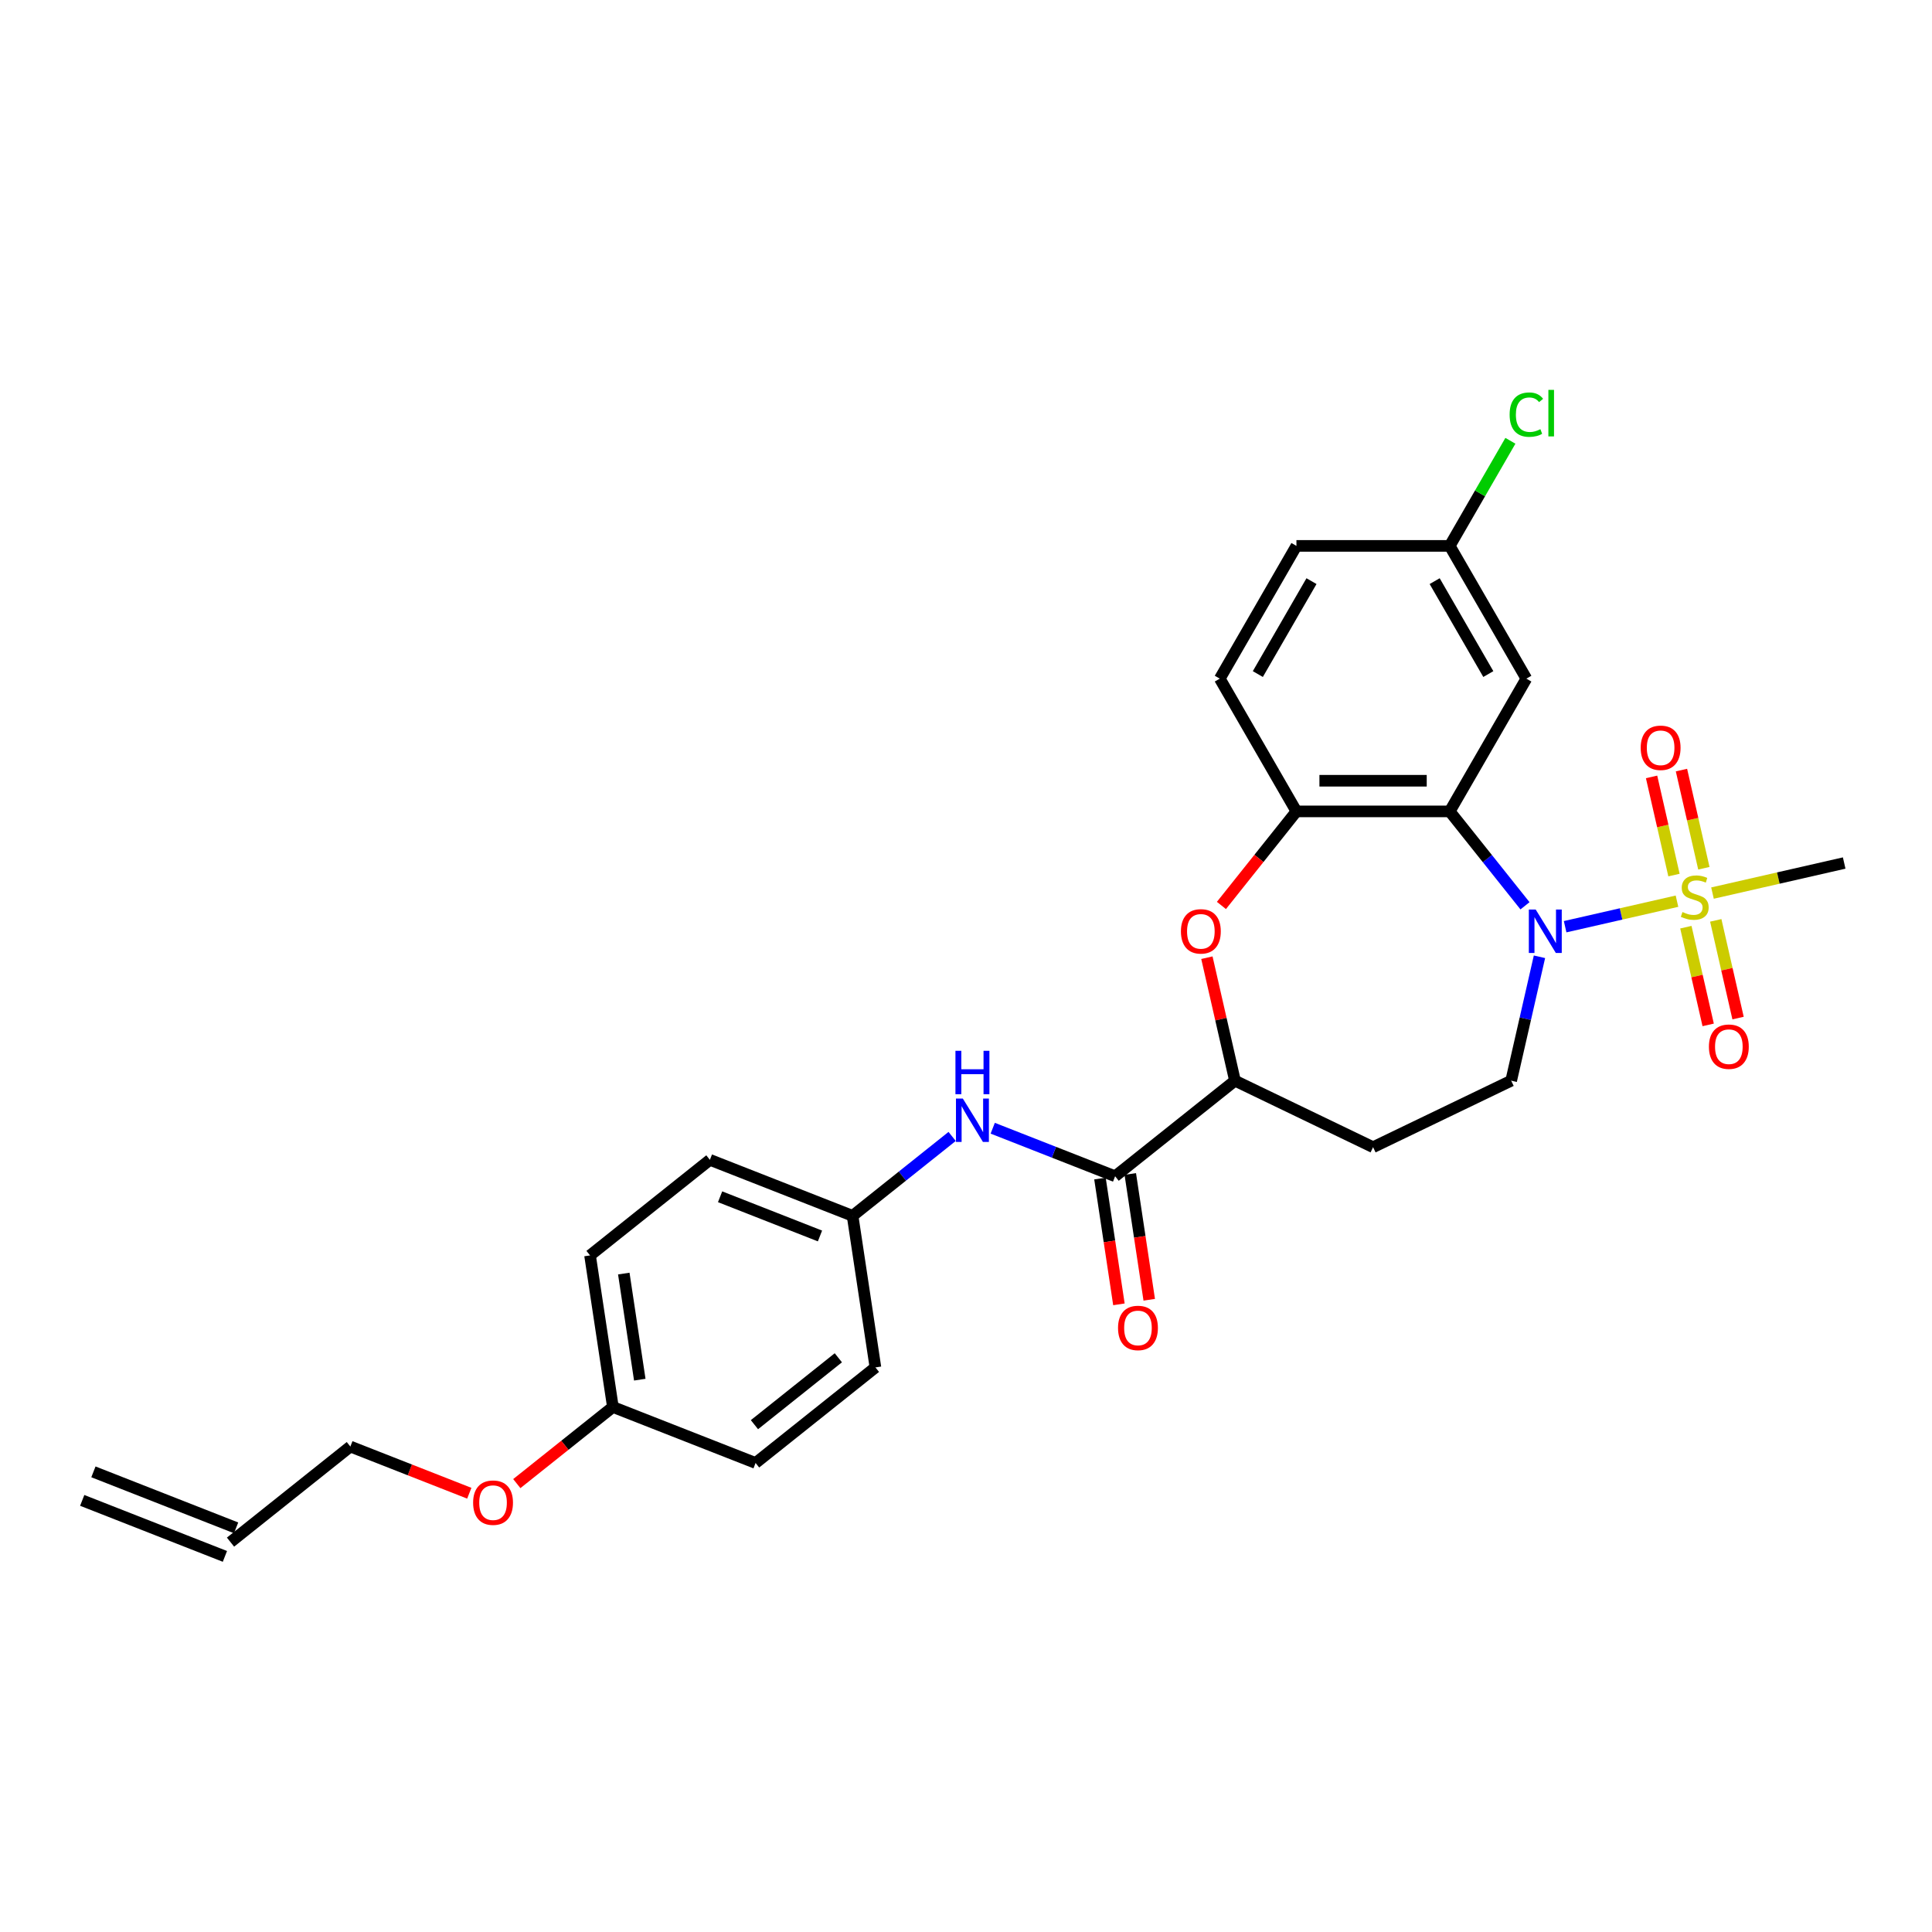 <?xml version='1.0' encoding='iso-8859-1'?>
<svg version='1.1' baseProfile='full'
              xmlns='http://www.w3.org/2000/svg'
                      xmlns:rdkit='http://www.rdkit.org/xml'
                      xmlns:xlink='http://www.w3.org/1999/xlink'
                  xml:space='preserve'
width='1000px' height='1000px' viewBox='0 0 1000 1000'>
<!-- END OF HEADER -->
<rect style='opacity:1.0;fill:#FFFFFF;stroke:none' width='1000' height='1000' x='0' y='0'> </rect>
<path class='bond-0' d='M 868.005,466.452 L 839.058,473.059' style='fill:none;fill-rule:evenodd;stroke:#CCCC00;stroke-width:6px;stroke-linecap:butt;stroke-linejoin:miter;stroke-opacity:1' />
<path class='bond-0' d='M 839.058,473.059 L 810.11,479.666' style='fill:none;fill-rule:evenodd;stroke:#0000FF;stroke-width:6px;stroke-linecap:butt;stroke-linejoin:miter;stroke-opacity:1' />
<path class='bond-9' d='M 881.919,449.403 L 876.12,423.998' style='fill:none;fill-rule:evenodd;stroke:#CCCC00;stroke-width:6px;stroke-linecap:butt;stroke-linejoin:miter;stroke-opacity:1' />
<path class='bond-9' d='M 876.12,423.998 L 870.322,398.593' style='fill:none;fill-rule:evenodd;stroke:#FF0000;stroke-width:6px;stroke-linecap:butt;stroke-linejoin:miter;stroke-opacity:1' />
<path class='bond-9' d='M 866.448,452.934 L 860.65,427.529' style='fill:none;fill-rule:evenodd;stroke:#CCCC00;stroke-width:6px;stroke-linecap:butt;stroke-linejoin:miter;stroke-opacity:1' />
<path class='bond-9' d='M 860.65,427.529 L 854.851,402.124' style='fill:none;fill-rule:evenodd;stroke:#FF0000;stroke-width:6px;stroke-linecap:butt;stroke-linejoin:miter;stroke-opacity:1' />
<path class='bond-10' d='M 872.605,479.91 L 878.376,505.196' style='fill:none;fill-rule:evenodd;stroke:#CCCC00;stroke-width:6px;stroke-linecap:butt;stroke-linejoin:miter;stroke-opacity:1' />
<path class='bond-10' d='M 878.376,505.196 L 884.148,530.481' style='fill:none;fill-rule:evenodd;stroke:#FF0000;stroke-width:6px;stroke-linecap:butt;stroke-linejoin:miter;stroke-opacity:1' />
<path class='bond-10' d='M 888.076,476.379 L 893.847,501.665' style='fill:none;fill-rule:evenodd;stroke:#CCCC00;stroke-width:6px;stroke-linecap:butt;stroke-linejoin:miter;stroke-opacity:1' />
<path class='bond-10' d='M 893.847,501.665 L 899.618,526.95' style='fill:none;fill-rule:evenodd;stroke:#FF0000;stroke-width:6px;stroke-linecap:butt;stroke-linejoin:miter;stroke-opacity:1' />
<path class='bond-17' d='M 886.381,462.258 L 920.463,454.479' style='fill:none;fill-rule:evenodd;stroke:#CCCC00;stroke-width:6px;stroke-linecap:butt;stroke-linejoin:miter;stroke-opacity:1' />
<path class='bond-17' d='M 920.463,454.479 L 954.545,446.7' style='fill:none;fill-rule:evenodd;stroke:#000000;stroke-width:6px;stroke-linecap:butt;stroke-linejoin:miter;stroke-opacity:1' />
<path class='bond-1' d='M 789.336,468.838 L 769.854,444.408' style='fill:none;fill-rule:evenodd;stroke:#0000FF;stroke-width:6px;stroke-linecap:butt;stroke-linejoin:miter;stroke-opacity:1' />
<path class='bond-1' d='M 769.854,444.408 L 750.372,419.978' style='fill:none;fill-rule:evenodd;stroke:#000000;stroke-width:6px;stroke-linecap:butt;stroke-linejoin:miter;stroke-opacity:1' />
<path class='bond-6' d='M 796.824,495.229 L 789.505,527.296' style='fill:none;fill-rule:evenodd;stroke:#0000FF;stroke-width:6px;stroke-linecap:butt;stroke-linejoin:miter;stroke-opacity:1' />
<path class='bond-6' d='M 789.505,527.296 L 782.185,559.363' style='fill:none;fill-rule:evenodd;stroke:#000000;stroke-width:6px;stroke-linecap:butt;stroke-linejoin:miter;stroke-opacity:1' />
<path class='bond-2' d='M 750.372,419.978 L 671.03,419.978' style='fill:none;fill-rule:evenodd;stroke:#000000;stroke-width:6px;stroke-linecap:butt;stroke-linejoin:miter;stroke-opacity:1' />
<path class='bond-2' d='M 738.471,404.11 L 682.931,404.11' style='fill:none;fill-rule:evenodd;stroke:#000000;stroke-width:6px;stroke-linecap:butt;stroke-linejoin:miter;stroke-opacity:1' />
<path class='bond-7' d='M 750.372,419.978 L 790.043,351.266' style='fill:none;fill-rule:evenodd;stroke:#000000;stroke-width:6px;stroke-linecap:butt;stroke-linejoin:miter;stroke-opacity:1' />
<path class='bond-3' d='M 671.03,419.978 L 651.617,444.322' style='fill:none;fill-rule:evenodd;stroke:#000000;stroke-width:6px;stroke-linecap:butt;stroke-linejoin:miter;stroke-opacity:1' />
<path class='bond-3' d='M 651.617,444.322 L 632.204,468.665' style='fill:none;fill-rule:evenodd;stroke:#FF0000;stroke-width:6px;stroke-linecap:butt;stroke-linejoin:miter;stroke-opacity:1' />
<path class='bond-13' d='M 671.03,419.978 L 631.359,351.266' style='fill:none;fill-rule:evenodd;stroke:#000000;stroke-width:6px;stroke-linecap:butt;stroke-linejoin:miter;stroke-opacity:1' />
<path class='bond-28' d='M 624.687,495.705 L 631.952,527.534' style='fill:none;fill-rule:evenodd;stroke:#FF0000;stroke-width:6px;stroke-linecap:butt;stroke-linejoin:miter;stroke-opacity:1' />
<path class='bond-28' d='M 631.952,527.534 L 639.217,559.363' style='fill:none;fill-rule:evenodd;stroke:#000000;stroke-width:6px;stroke-linecap:butt;stroke-linejoin:miter;stroke-opacity:1' />
<path class='bond-4' d='M 577.185,608.831 L 639.217,559.363' style='fill:none;fill-rule:evenodd;stroke:#000000;stroke-width:6px;stroke-linecap:butt;stroke-linejoin:miter;stroke-opacity:1' />
<path class='bond-8' d='M 577.185,608.831 L 545.509,596.399' style='fill:none;fill-rule:evenodd;stroke:#000000;stroke-width:6px;stroke-linecap:butt;stroke-linejoin:miter;stroke-opacity:1' />
<path class='bond-8' d='M 545.509,596.399 L 513.833,583.967' style='fill:none;fill-rule:evenodd;stroke:#0000FF;stroke-width:6px;stroke-linecap:butt;stroke-linejoin:miter;stroke-opacity:1' />
<path class='bond-12' d='M 569.339,610.014 L 574.246,642.569' style='fill:none;fill-rule:evenodd;stroke:#000000;stroke-width:6px;stroke-linecap:butt;stroke-linejoin:miter;stroke-opacity:1' />
<path class='bond-12' d='M 574.246,642.569 L 579.153,675.124' style='fill:none;fill-rule:evenodd;stroke:#FF0000;stroke-width:6px;stroke-linecap:butt;stroke-linejoin:miter;stroke-opacity:1' />
<path class='bond-12' d='M 585.03,607.649 L 589.937,640.204' style='fill:none;fill-rule:evenodd;stroke:#000000;stroke-width:6px;stroke-linecap:butt;stroke-linejoin:miter;stroke-opacity:1' />
<path class='bond-12' d='M 589.937,640.204 L 594.844,672.759' style='fill:none;fill-rule:evenodd;stroke:#FF0000;stroke-width:6px;stroke-linecap:butt;stroke-linejoin:miter;stroke-opacity:1' />
<path class='bond-5' d='M 639.217,559.363 L 710.701,593.788' style='fill:none;fill-rule:evenodd;stroke:#000000;stroke-width:6px;stroke-linecap:butt;stroke-linejoin:miter;stroke-opacity:1' />
<path class='bond-11' d='M 782.185,559.363 L 710.701,593.788' style='fill:none;fill-rule:evenodd;stroke:#000000;stroke-width:6px;stroke-linecap:butt;stroke-linejoin:miter;stroke-opacity:1' />
<path class='bond-14' d='M 790.043,351.266 L 750.372,282.555' style='fill:none;fill-rule:evenodd;stroke:#000000;stroke-width:6px;stroke-linecap:butt;stroke-linejoin:miter;stroke-opacity:1' />
<path class='bond-14' d='M 770.35,348.894 L 742.58,300.796' style='fill:none;fill-rule:evenodd;stroke:#000000;stroke-width:6px;stroke-linecap:butt;stroke-linejoin:miter;stroke-opacity:1' />
<path class='bond-15' d='M 492.823,588.222 L 467.059,608.768' style='fill:none;fill-rule:evenodd;stroke:#0000FF;stroke-width:6px;stroke-linecap:butt;stroke-linejoin:miter;stroke-opacity:1' />
<path class='bond-15' d='M 467.059,608.768 L 441.296,629.313' style='fill:none;fill-rule:evenodd;stroke:#000000;stroke-width:6px;stroke-linecap:butt;stroke-linejoin:miter;stroke-opacity:1' />
<path class='bond-29' d='M 631.359,351.266 L 671.03,282.555' style='fill:none;fill-rule:evenodd;stroke:#000000;stroke-width:6px;stroke-linecap:butt;stroke-linejoin:miter;stroke-opacity:1' />
<path class='bond-29' d='M 651.052,348.894 L 678.822,300.796' style='fill:none;fill-rule:evenodd;stroke:#000000;stroke-width:6px;stroke-linecap:butt;stroke-linejoin:miter;stroke-opacity:1' />
<path class='bond-20' d='M 750.372,282.555 L 671.03,282.555' style='fill:none;fill-rule:evenodd;stroke:#000000;stroke-width:6px;stroke-linecap:butt;stroke-linejoin:miter;stroke-opacity:1' />
<path class='bond-21' d='M 750.372,282.555 L 766.075,255.355' style='fill:none;fill-rule:evenodd;stroke:#000000;stroke-width:6px;stroke-linecap:butt;stroke-linejoin:miter;stroke-opacity:1' />
<path class='bond-21' d='M 766.075,255.355 L 781.779,228.156' style='fill:none;fill-rule:evenodd;stroke:#00CC00;stroke-width:6px;stroke-linecap:butt;stroke-linejoin:miter;stroke-opacity:1' />
<path class='bond-22' d='M 441.296,629.313 L 453.121,707.769' style='fill:none;fill-rule:evenodd;stroke:#000000;stroke-width:6px;stroke-linecap:butt;stroke-linejoin:miter;stroke-opacity:1' />
<path class='bond-23' d='M 441.296,629.313 L 367.439,600.327' style='fill:none;fill-rule:evenodd;stroke:#000000;stroke-width:6px;stroke-linecap:butt;stroke-linejoin:miter;stroke-opacity:1' />
<path class='bond-23' d='M 424.42,639.737 L 372.72,619.446' style='fill:none;fill-rule:evenodd;stroke:#000000;stroke-width:6px;stroke-linecap:butt;stroke-linejoin:miter;stroke-opacity:1' />
<path class='bond-16' d='M 119.312,798.201 L 181.343,748.733' style='fill:none;fill-rule:evenodd;stroke:#000000;stroke-width:6px;stroke-linecap:butt;stroke-linejoin:miter;stroke-opacity:1' />
<path class='bond-18' d='M 122.21,790.816 L 48.353,761.829' style='fill:none;fill-rule:evenodd;stroke:#000000;stroke-width:6px;stroke-linecap:butt;stroke-linejoin:miter;stroke-opacity:1' />
<path class='bond-18' d='M 116.413,805.587 L 42.556,776.6' style='fill:none;fill-rule:evenodd;stroke:#000000;stroke-width:6px;stroke-linecap:butt;stroke-linejoin:miter;stroke-opacity:1' />
<path class='bond-19' d='M 317.232,728.251 L 305.407,649.795' style='fill:none;fill-rule:evenodd;stroke:#000000;stroke-width:6px;stroke-linecap:butt;stroke-linejoin:miter;stroke-opacity:1' />
<path class='bond-19' d='M 331.15,714.117 L 322.872,659.199' style='fill:none;fill-rule:evenodd;stroke:#000000;stroke-width:6px;stroke-linecap:butt;stroke-linejoin:miter;stroke-opacity:1' />
<path class='bond-26' d='M 317.232,728.251 L 292.365,748.081' style='fill:none;fill-rule:evenodd;stroke:#000000;stroke-width:6px;stroke-linecap:butt;stroke-linejoin:miter;stroke-opacity:1' />
<path class='bond-26' d='M 292.365,748.081 L 267.498,767.912' style='fill:none;fill-rule:evenodd;stroke:#FF0000;stroke-width:6px;stroke-linecap:butt;stroke-linejoin:miter;stroke-opacity:1' />
<path class='bond-30' d='M 317.232,728.251 L 391.089,757.237' style='fill:none;fill-rule:evenodd;stroke:#000000;stroke-width:6px;stroke-linecap:butt;stroke-linejoin:miter;stroke-opacity:1' />
<path class='bond-25' d='M 453.121,707.769 L 391.089,757.237' style='fill:none;fill-rule:evenodd;stroke:#000000;stroke-width:6px;stroke-linecap:butt;stroke-linejoin:miter;stroke-opacity:1' />
<path class='bond-25' d='M 433.923,702.783 L 390.5,737.411' style='fill:none;fill-rule:evenodd;stroke:#000000;stroke-width:6px;stroke-linecap:butt;stroke-linejoin:miter;stroke-opacity:1' />
<path class='bond-24' d='M 367.439,600.327 L 305.407,649.795' style='fill:none;fill-rule:evenodd;stroke:#000000;stroke-width:6px;stroke-linecap:butt;stroke-linejoin:miter;stroke-opacity:1' />
<path class='bond-27' d='M 242.903,772.893 L 212.123,760.813' style='fill:none;fill-rule:evenodd;stroke:#FF0000;stroke-width:6px;stroke-linecap:butt;stroke-linejoin:miter;stroke-opacity:1' />
<path class='bond-27' d='M 212.123,760.813 L 181.343,748.733' style='fill:none;fill-rule:evenodd;stroke:#000000;stroke-width:6px;stroke-linecap:butt;stroke-linejoin:miter;stroke-opacity:1' />
<path  class='atom-0' d='M 870.846 472.067
Q 871.1 472.162, 872.147 472.607
Q 873.194 473.051, 874.337 473.336
Q 875.511 473.59, 876.654 473.59
Q 878.78 473.59, 880.018 472.575
Q 881.255 471.527, 881.255 469.719
Q 881.255 468.481, 880.621 467.719
Q 880.018 466.957, 879.066 466.545
Q 878.113 466.132, 876.527 465.656
Q 874.527 465.053, 873.321 464.482
Q 872.147 463.911, 871.29 462.705
Q 870.465 461.499, 870.465 459.468
Q 870.465 456.643, 872.369 454.897
Q 874.305 453.152, 878.113 453.152
Q 880.716 453.152, 883.667 454.39
L 882.937 456.833
Q 880.24 455.723, 878.209 455.723
Q 876.019 455.723, 874.813 456.643
Q 873.607 457.532, 873.639 459.087
Q 873.639 460.293, 874.242 461.023
Q 874.876 461.753, 875.765 462.165
Q 876.685 462.578, 878.209 463.054
Q 880.24 463.689, 881.446 464.323
Q 882.652 464.958, 883.509 466.259
Q 884.397 467.529, 884.397 469.719
Q 884.397 472.829, 882.303 474.511
Q 880.24 476.161, 876.78 476.161
Q 874.781 476.161, 873.258 475.717
Q 871.766 475.304, 869.989 474.574
L 870.846 472.067
' fill='#CCCC00'/>
<path  class='atom-1' d='M 794.874 470.775
L 802.237 482.677
Q 802.967 483.851, 804.141 485.977
Q 805.315 488.104, 805.379 488.231
L 805.379 470.775
L 808.362 470.775
L 808.362 493.245
L 805.283 493.245
L 797.381 480.233
Q 796.461 478.71, 795.477 476.964
Q 794.525 475.219, 794.239 474.679
L 794.239 493.245
L 791.319 493.245
L 791.319 470.775
L 794.874 470.775
' fill='#0000FF'/>
<path  class='atom-4' d='M 611.247 482.074
Q 611.247 476.678, 613.913 473.663
Q 616.579 470.648, 621.562 470.648
Q 626.544 470.648, 629.21 473.663
Q 631.876 476.678, 631.876 482.074
Q 631.876 487.532, 629.178 490.643
Q 626.481 493.721, 621.562 493.721
Q 616.611 493.721, 613.913 490.643
Q 611.247 487.564, 611.247 482.074
M 621.562 491.182
Q 624.989 491.182, 626.83 488.897
Q 628.702 486.58, 628.702 482.074
Q 628.702 477.662, 626.83 475.441
Q 624.989 473.187, 621.562 473.187
Q 618.134 473.187, 616.261 475.409
Q 614.421 477.631, 614.421 482.074
Q 614.421 486.612, 616.261 488.897
Q 618.134 491.182, 621.562 491.182
' fill='#FF0000'/>
<path  class='atom-9' d='M 498.361 568.61
L 505.724 580.511
Q 506.454 581.685, 507.628 583.812
Q 508.802 585.938, 508.866 586.065
L 508.866 568.61
L 511.849 568.61
L 511.849 591.079
L 508.771 591.079
L 500.868 578.067
Q 499.948 576.544, 498.964 574.798
Q 498.012 573.053, 497.726 572.513
L 497.726 591.079
L 494.806 591.079
L 494.806 568.61
L 498.361 568.61
' fill='#0000FF'/>
<path  class='atom-9' d='M 494.537 543.893
L 497.583 543.893
L 497.583 553.446
L 509.072 553.446
L 509.072 543.893
L 512.119 543.893
L 512.119 566.363
L 509.072 566.363
L 509.072 555.985
L 497.583 555.985
L 497.583 566.363
L 494.537 566.363
L 494.537 543.893
' fill='#0000FF'/>
<path  class='atom-10' d='M 849.223 387.066
Q 849.223 381.671, 851.889 378.656
Q 854.555 375.641, 859.538 375.641
Q 864.521 375.641, 867.186 378.656
Q 869.852 381.671, 869.852 387.066
Q 869.852 392.525, 867.155 395.635
Q 864.457 398.713, 859.538 398.713
Q 854.587 398.713, 851.889 395.635
Q 849.223 392.557, 849.223 387.066
M 859.538 396.174
Q 862.965 396.174, 864.806 393.889
Q 866.679 391.573, 866.679 387.066
Q 866.679 382.655, 864.806 380.433
Q 862.965 378.18, 859.538 378.18
Q 856.11 378.18, 854.238 380.401
Q 852.397 382.623, 852.397 387.066
Q 852.397 391.604, 854.238 393.889
Q 856.11 396.174, 859.538 396.174
' fill='#FF0000'/>
<path  class='atom-11' d='M 884.534 541.771
Q 884.534 536.376, 887.2 533.361
Q 889.866 530.346, 894.848 530.346
Q 899.831 530.346, 902.497 533.361
Q 905.163 536.376, 905.163 541.771
Q 905.163 547.23, 902.465 550.34
Q 899.767 553.418, 894.848 553.418
Q 889.897 553.418, 887.2 550.34
Q 884.534 547.261, 884.534 541.771
M 894.848 550.879
Q 898.276 550.879, 900.117 548.594
Q 901.989 546.277, 901.989 541.771
Q 901.989 537.359, 900.117 535.138
Q 898.276 532.885, 894.848 532.885
Q 891.421 532.885, 889.548 535.106
Q 887.707 537.328, 887.707 541.771
Q 887.707 546.309, 889.548 548.594
Q 891.421 550.879, 894.848 550.879
' fill='#FF0000'/>
<path  class='atom-13' d='M 578.696 687.35
Q 578.696 681.955, 581.362 678.94
Q 584.027 675.925, 589.01 675.925
Q 593.993 675.925, 596.659 678.94
Q 599.325 681.955, 599.325 687.35
Q 599.325 692.809, 596.627 695.919
Q 593.929 698.998, 589.01 698.998
Q 584.059 698.998, 581.362 695.919
Q 578.696 692.841, 578.696 687.35
M 589.01 696.459
Q 592.438 696.459, 594.278 694.174
Q 596.151 691.857, 596.151 687.35
Q 596.151 682.939, 594.278 680.717
Q 592.438 678.464, 589.01 678.464
Q 585.583 678.464, 583.71 680.686
Q 581.869 682.907, 581.869 687.35
Q 581.869 691.889, 583.71 694.174
Q 585.583 696.459, 589.01 696.459
' fill='#FF0000'/>
<path  class='atom-22' d='M 781.379 214.62
Q 781.379 209.035, 783.981 206.115
Q 786.615 203.163, 791.598 203.163
Q 796.231 203.163, 798.707 206.432
L 796.612 208.146
Q 794.803 205.766, 791.598 205.766
Q 788.202 205.766, 786.393 208.051
Q 784.616 210.304, 784.616 214.62
Q 784.616 219.063, 786.457 221.348
Q 788.329 223.633, 791.947 223.633
Q 794.422 223.633, 797.31 222.142
L 798.199 224.522
Q 797.025 225.284, 795.248 225.728
Q 793.47 226.172, 791.503 226.172
Q 786.615 226.172, 783.981 223.189
Q 781.379 220.206, 781.379 214.62
' fill='#00CC00'/>
<path  class='atom-22' d='M 801.436 201.799
L 804.356 201.799
L 804.356 225.887
L 801.436 225.887
L 801.436 201.799
' fill='#00CC00'/>
<path  class='atom-27' d='M 244.886 777.783
Q 244.886 772.388, 247.552 769.373
Q 250.218 766.358, 255.201 766.358
Q 260.183 766.358, 262.849 769.373
Q 265.515 772.388, 265.515 777.783
Q 265.515 783.242, 262.817 786.352
Q 260.12 789.43, 255.201 789.43
Q 250.25 789.43, 247.552 786.352
Q 244.886 783.273, 244.886 777.783
M 255.201 786.891
Q 258.628 786.891, 260.469 784.606
Q 262.341 782.29, 262.341 777.783
Q 262.341 773.372, 260.469 771.15
Q 258.628 768.897, 255.201 768.897
Q 251.773 768.897, 249.901 771.118
Q 248.06 773.34, 248.06 777.783
Q 248.06 782.321, 249.901 784.606
Q 251.773 786.891, 255.201 786.891
' fill='#FF0000'/>
</svg>

